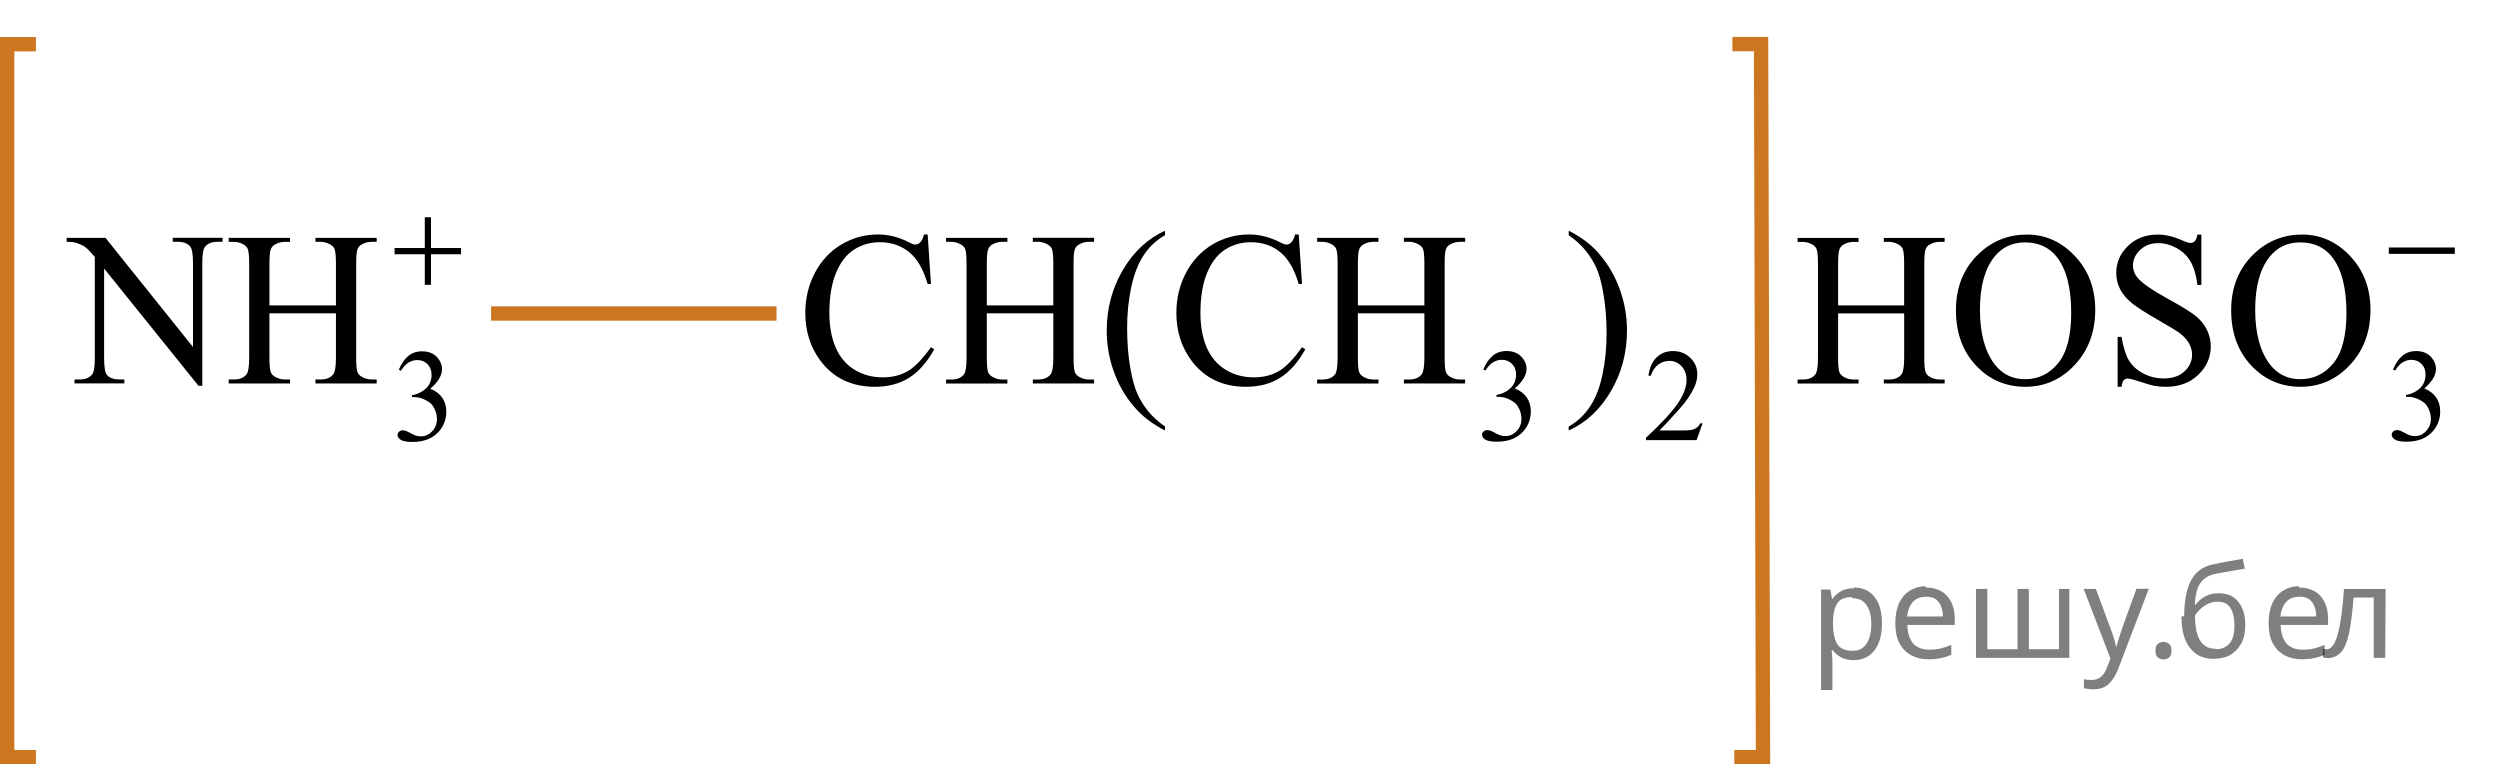 <?xml version="1.0" encoding="utf-8"?>
<!-- Generator: Adobe Illustrator 16.0.0, SVG Export Plug-In . SVG Version: 6.00 Build 0)  -->
<!DOCTYPE svg PUBLIC "-//W3C//DTD SVG 1.1//EN" "http://www.w3.org/Graphics/SVG/1.1/DTD/svg11.dtd">
<svg version="1.1" id="Слой_1" xmlns="http://www.w3.org/2000/svg" xmlns:xlink="http://www.w3.org/1999/xlink" x="0px" y="0px"
	 width="174.113px" height="53.234px" viewBox="177.382 94.084 174.113 53.234"
	 enable-background="new 177.382 94.084 174.113 53.234" xml:space="preserve">
<line fill="none" stroke="#CC761F" stroke-miterlimit="10" x1="211.586" y1="115.918" x2="231.461" y2="115.918"/>
<polyline fill="none" stroke="#CC761F" stroke-miterlimit="10" points="179.882,146.819 177.882,146.819 177.882,97.163 
	179.882,97.163 "/>
<polyline fill="none" stroke="#CC761F" stroke-miterlimit="10" points="298.167,146.819 300.167,146.819 300.033,97.156 
	298.034,97.156 "/>
<g>
	<defs>
		<polygon id="SVGID_1_" points="179.271,127.752 213.494,127.752 213.494,104.085 179.271,104.085 179.271,127.752 		"/>
	</defs>
	<clipPath id="SVGID_2_">
		<use xlink:href="#SVGID_1_"  overflow="visible"/>
	</clipPath>
	<g clip-path="url(#SVGID_2_)">
		<path d="M205.158,119.834c0.171-0.41,0.386-0.726,0.646-0.948c0.26-0.223,0.584-0.334,0.972-0.334
			c0.479,0,0.846,0.158,1.102,0.475c0.194,0.236,0.291,0.489,0.291,0.758c0,0.442-0.273,0.899-0.82,1.372
			c0.368,0.146,0.646,0.355,0.833,0.627c0.188,0.272,0.282,0.592,0.282,0.959c0,0.526-0.164,0.982-0.493,1.367
			c-0.429,0.502-1.051,0.753-1.864,0.753c-0.403,0-0.677-0.051-0.822-0.152s-0.218-0.21-0.218-0.327
			c0-0.086,0.034-0.162,0.104-0.229c0.068-0.065,0.151-0.099,0.249-0.099c0.073,0,0.148,0.012,0.225,0.036
			c0.05,0.015,0.163,0.069,0.339,0.163c0.177,0.095,0.299,0.15,0.366,0.169c0.108,0.032,0.225,0.049,0.349,0.049
			c0.299,0,0.56-0.118,0.782-0.354c0.222-0.235,0.332-0.515,0.332-0.838c0-0.235-0.051-0.466-0.154-0.69
			c-0.076-0.167-0.16-0.294-0.251-0.381c-0.126-0.119-0.3-0.228-0.52-0.325c-0.221-0.097-0.445-0.146-0.675-0.146h-0.141v-0.134
			c0.231-0.03,0.465-0.115,0.698-0.256s0.403-0.31,0.509-0.507c0.106-0.197,0.159-0.413,0.159-0.649
			c0-0.308-0.095-0.557-0.284-0.746c-0.189-0.19-0.426-0.285-0.708-0.285c-0.455,0-0.836,0.248-1.142,0.744L205.158,119.834z"/>
	</g>
	<g clip-path="url(#SVGID_2_)">
		<path d="M182.022,110.648h2.705l6.096,7.605v-5.848c0-0.623-0.068-1.012-0.206-1.167c-0.181-0.209-0.468-0.313-0.86-0.313h-0.345
			v-0.277h3.47v0.277h-0.353c-0.422,0-0.721,0.13-0.897,0.389c-0.107,0.159-0.161,0.523-0.161,1.092v8.547h-0.265l-6.573-8.166
			v6.244c0,0.623,0.065,1.012,0.198,1.166c0.187,0.21,0.473,0.314,0.86,0.314h0.353v0.276h-3.471v-0.276h0.346
			c0.427,0,0.729-0.13,0.904-0.389c0.108-0.16,0.162-0.523,0.162-1.092v-7.052c-0.289-0.344-0.509-0.57-0.658-0.68
			c-0.149-0.11-0.369-0.212-0.658-0.307c-0.142-0.045-0.357-0.067-0.646-0.067V110.648z"/>
		<path d="M196.146,115.352h4.632v-2.901c0-0.519-0.031-0.86-0.096-1.024c-0.049-0.125-0.151-0.232-0.309-0.322
			c-0.211-0.119-0.434-0.179-0.669-0.179h-0.353v-0.277h4.265v0.277h-0.354c-0.235,0-0.458,0.057-0.669,0.172
			c-0.157,0.08-0.264,0.2-0.32,0.362c-0.056,0.162-0.084,0.492-0.084,0.991v6.543c0,0.513,0.031,0.852,0.096,1.017
			c0.049,0.125,0.149,0.231,0.301,0.321c0.216,0.12,0.441,0.18,0.677,0.18h0.354v0.276h-4.265v-0.276h0.353
			c0.407,0,0.703-0.122,0.89-0.366c0.122-0.16,0.184-0.544,0.184-1.151v-3.089h-4.632v3.089c0,0.513,0.031,0.852,0.096,1.017
			c0.049,0.125,0.151,0.231,0.309,0.321c0.211,0.12,0.434,0.18,0.669,0.18h0.36v0.276h-4.271v-0.276h0.353
			c0.412,0,0.711-0.122,0.896-0.366c0.118-0.16,0.177-0.544,0.177-1.151v-6.543c0-0.519-0.032-0.86-0.096-1.024
			c-0.049-0.125-0.149-0.232-0.301-0.322c-0.216-0.119-0.441-0.179-0.677-0.179h-0.353v-0.277h4.271v0.277h-0.36
			c-0.235,0-0.458,0.057-0.669,0.172c-0.152,0.08-0.258,0.2-0.316,0.362s-0.088,0.492-0.088,0.991V115.352z"/>
	</g>
	<g clip-path="url(#SVGID_2_)">
		<path d="M206.966,109.214h0.432v2.143h2.094v0.435h-2.094v2.129h-0.432v-2.129h-2.103v-0.435h2.103V109.214z"/>
	</g>
</g>
<g>
	<defs>
		<polygon id="SVGID_3_" points="299.814,127.752 351.495,127.752 351.495,104.084 299.814,104.084 299.814,127.752 		"/>
	</defs>
	<clipPath id="SVGID_4_">
		<use xlink:href="#SVGID_3_"  overflow="visible"/>
	</clipPath>
	<g clip-path="url(#SVGID_4_)">
		<path d="M344.045,119.816c0.169-0.409,0.383-0.725,0.642-0.947c0.258-0.223,0.58-0.334,0.966-0.334
			c0.476,0,0.841,0.158,1.095,0.475c0.192,0.236,0.289,0.488,0.289,0.758c0,0.442-0.271,0.899-0.814,1.371
			c0.364,0.146,0.641,0.356,0.827,0.628s0.28,0.592,0.28,0.959c0,0.526-0.163,0.981-0.49,1.367
			c-0.427,0.502-1.044,0.753-1.853,0.753c-0.399,0-0.672-0.051-0.816-0.152s-0.217-0.211-0.217-0.327
			c0-0.087,0.034-0.163,0.103-0.229s0.151-0.099,0.248-0.099c0.072,0,0.147,0.012,0.223,0.036c0.05,0.015,0.162,0.069,0.338,0.163
			c0.175,0.095,0.296,0.15,0.363,0.168c0.107,0.033,0.223,0.05,0.346,0.05c0.298,0,0.557-0.118,0.777-0.354
			c0.22-0.235,0.33-0.516,0.33-0.838c0-0.236-0.051-0.466-0.153-0.69c-0.075-0.167-0.159-0.294-0.249-0.381
			c-0.126-0.119-0.298-0.228-0.517-0.325c-0.219-0.097-0.442-0.146-0.67-0.146h-0.141v-0.135c0.23-0.029,0.462-0.114,0.694-0.255
			s0.4-0.31,0.506-0.507c0.104-0.197,0.157-0.414,0.157-0.649c0-0.309-0.094-0.557-0.282-0.747
			c-0.188-0.189-0.423-0.284-0.703-0.284c-0.452,0-0.83,0.248-1.134,0.744L344.045,119.816z"/>
	</g>
	<g clip-path="url(#SVGID_4_)">
		<path d="M305.395,115.355h4.602v-2.901c0-0.518-0.031-0.859-0.095-1.024c-0.049-0.124-0.15-0.231-0.307-0.321
			c-0.209-0.119-0.431-0.18-0.665-0.18h-0.351v-0.276h4.237v0.276h-0.351c-0.234,0-0.456,0.058-0.665,0.173
			c-0.156,0.079-0.262,0.2-0.317,0.362c-0.057,0.162-0.084,0.492-0.084,0.99v6.543c0,0.514,0.031,0.853,0.095,1.018
			c0.049,0.124,0.148,0.231,0.299,0.321c0.215,0.119,0.438,0.18,0.673,0.18h0.351v0.276h-4.237v-0.276h0.351
			c0.404,0,0.699-0.122,0.884-0.366c0.122-0.16,0.183-0.544,0.183-1.152v-3.088h-4.602v3.088c0,0.514,0.031,0.853,0.095,1.018
			c0.049,0.124,0.151,0.231,0.307,0.321c0.21,0.119,0.432,0.18,0.665,0.18h0.358v0.276h-4.244v-0.276h0.351
			c0.408,0,0.706-0.122,0.891-0.366c0.117-0.16,0.176-0.544,0.176-1.152v-6.543c0-0.518-0.032-0.859-0.096-1.024
			c-0.048-0.124-0.148-0.231-0.299-0.321c-0.215-0.119-0.438-0.18-0.672-0.18h-0.351v-0.276h4.244v0.276h-0.358
			c-0.233,0-0.455,0.058-0.665,0.173c-0.15,0.079-0.256,0.2-0.313,0.362c-0.059,0.162-0.088,0.492-0.088,0.99V115.355z"/>
		<path d="M318.549,110.42c1.286,0,2.4,0.5,3.343,1.499c0.941,1,1.413,2.247,1.413,3.742c0,1.541-0.475,2.819-1.425,3.836
			c-0.949,1.018-2.099,1.525-3.447,1.525c-1.364,0-2.51-0.496-3.438-1.487c-0.928-0.992-1.392-2.276-1.392-3.852
			c0-1.609,0.536-2.924,1.607-3.94C316.141,110.862,317.254,110.42,318.549,110.42z M318.41,110.966
			c-0.886,0-1.597,0.336-2.133,1.009c-0.667,0.838-1.001,2.064-1.001,3.68c0,1.654,0.346,2.929,1.037,3.82
			c0.531,0.679,1.232,1.018,2.104,1.018c0.93,0,1.698-0.371,2.305-1.114s0.909-1.914,0.909-3.515c0-1.734-0.334-3.028-1.001-3.881
			C320.096,111.305,319.355,110.966,318.41,110.966z"/>
		<path d="M330.696,110.42v3.507h-0.271c-0.087-0.673-0.244-1.209-0.471-1.607c-0.227-0.399-0.549-0.716-0.968-0.95
			s-0.853-0.352-1.301-0.352c-0.506,0-0.925,0.158-1.256,0.476c-0.331,0.316-0.497,0.677-0.497,1.08c0,0.31,0.104,0.591,0.314,0.845
			c0.302,0.374,1.02,0.873,2.154,1.496c0.926,0.508,1.558,0.898,1.896,1.17c0.339,0.271,0.6,0.592,0.782,0.961
			s0.273,0.755,0.273,1.159c0,0.768-0.291,1.429-0.873,1.985c-0.582,0.556-1.33,0.833-2.246,0.833c-0.287,0-0.558-0.022-0.811-0.067
			c-0.151-0.024-0.464-0.115-0.938-0.272s-0.775-0.235-0.902-0.235c-0.122,0-0.218,0.037-0.288,0.112
			c-0.071,0.074-0.123,0.229-0.157,0.463h-0.271v-3.477h0.271c0.126,0.728,0.297,1.272,0.511,1.634
			c0.215,0.361,0.542,0.662,0.982,0.901c0.441,0.239,0.925,0.358,1.45,0.358c0.609,0,1.09-0.164,1.443-0.493
			c0.353-0.329,0.529-0.718,0.529-1.167c0-0.249-0.067-0.501-0.201-0.755s-0.342-0.491-0.624-0.71
			c-0.19-0.15-0.709-0.468-1.557-0.954c-0.847-0.485-1.449-0.873-1.808-1.162s-0.63-0.608-0.814-0.958
			c-0.186-0.349-0.277-0.732-0.277-1.151c0-0.728,0.272-1.354,0.817-1.88c0.546-0.526,1.24-0.789,2.082-0.789
			c0.526,0,1.084,0.132,1.673,0.396c0.272,0.124,0.465,0.187,0.577,0.187c0.127,0,0.23-0.038,0.311-0.116
			c0.08-0.077,0.145-0.232,0.193-0.467H330.696z"/>
		<path d="M337.718,110.42c1.286,0,2.4,0.5,3.343,1.499c0.941,1,1.413,2.247,1.413,3.742c0,1.541-0.475,2.819-1.425,3.836
			c-0.949,1.018-2.099,1.525-3.447,1.525c-1.364,0-2.51-0.496-3.438-1.487c-0.928-0.992-1.392-2.276-1.392-3.852
			c0-1.609,0.536-2.924,1.607-3.94C335.31,110.862,336.423,110.42,337.718,110.42z M337.579,110.966
			c-0.886,0-1.597,0.336-2.133,1.009c-0.667,0.838-1.001,2.064-1.001,3.68c0,1.654,0.346,2.929,1.037,3.82
			c0.531,0.679,1.232,1.018,2.104,1.018c0.93,0,1.698-0.371,2.305-1.114s0.909-1.914,0.909-3.515c0-1.734-0.334-3.028-1.001-3.881
			C339.265,111.305,338.524,110.966,337.579,110.966z"/>
	</g>
	<g clip-path="url(#SVGID_4_)">
		<path d="M343.752,111.32h4.598v0.444h-4.598V111.32z"/>
	</g>
</g>
<g>
	<g>
		<defs>
			<rect id="SVGID_5_" x="230.156" y="105.655" width="68.393" height="22.854"/>
		</defs>
		<clipPath id="SVGID_6_">
			<use xlink:href="#SVGID_5_"  overflow="visible"/>
		</clipPath>
		<g clip-path="url(#SVGID_6_)">
		</g>
	</g>
	<g>
		<defs>
			<polygon id="SVGID_7_" points="230.653,127.749 299.101,127.749 299.101,105.463 230.653,105.463 230.653,127.749 			"/>
		</defs>
		<clipPath id="SVGID_8_">
			<use xlink:href="#SVGID_7_"  overflow="visible"/>
		</clipPath>
		<g clip-path="url(#SVGID_8_)">
			<path d="M280.689,119.814c0.171-0.41,0.386-0.727,0.646-0.949c0.26-0.223,0.584-0.334,0.972-0.334
				c0.479,0,0.846,0.159,1.102,0.476c0.194,0.236,0.291,0.489,0.291,0.758c0,0.442-0.273,0.9-0.82,1.372
				c0.368,0.146,0.646,0.356,0.833,0.628c0.188,0.272,0.282,0.592,0.282,0.96c0,0.526-0.164,0.982-0.493,1.368
				c-0.429,0.502-1.051,0.753-1.864,0.753c-0.403,0-0.677-0.051-0.822-0.152s-0.218-0.211-0.218-0.327
				c0-0.087,0.034-0.163,0.104-0.229c0.068-0.066,0.151-0.099,0.249-0.099c0.073,0,0.148,0.012,0.225,0.035
				c0.05,0.016,0.163,0.07,0.339,0.164c0.177,0.094,0.299,0.15,0.366,0.168c0.108,0.033,0.225,0.05,0.349,0.05
				c0.299,0,0.56-0.118,0.782-0.354c0.222-0.236,0.332-0.516,0.332-0.839c0-0.236-0.051-0.466-0.154-0.69
				c-0.076-0.168-0.16-0.295-0.251-0.381c-0.126-0.12-0.3-0.229-0.52-0.325c-0.221-0.098-0.445-0.146-0.675-0.146h-0.141v-0.134
				c0.231-0.03,0.465-0.115,0.698-0.256s0.403-0.31,0.509-0.507c0.106-0.197,0.159-0.414,0.159-0.65
				c0-0.308-0.095-0.557-0.284-0.747c-0.189-0.189-0.426-0.284-0.708-0.284c-0.455,0-0.836,0.248-1.142,0.744L280.689,119.814z"/>
			<path d="M295.96,123.567l-0.419,1.171h-3.525v-0.166c1.037-0.963,1.767-1.749,2.19-2.358c0.423-0.61,0.635-1.168,0.635-1.673
				c0-0.386-0.116-0.703-0.349-0.951s-0.51-0.372-0.833-0.372c-0.294,0-0.558,0.087-0.791,0.262
				c-0.233,0.176-0.406,0.432-0.518,0.77h-0.163c0.073-0.553,0.262-0.978,0.566-1.273c0.304-0.296,0.684-0.444,1.139-0.444
				c0.485,0,0.89,0.159,1.215,0.476c0.324,0.317,0.486,0.69,0.486,1.121c0,0.308-0.07,0.616-0.211,0.924
				c-0.218,0.484-0.57,0.997-1.058,1.538c-0.732,0.813-1.189,1.304-1.371,1.472h1.561c0.317,0,0.539-0.013,0.667-0.036
				c0.128-0.024,0.243-0.072,0.347-0.146c0.103-0.073,0.192-0.178,0.269-0.313H295.96z"/>
		</g>
		<g clip-path="url(#SVGID_8_)">
			<path d="M241.99,110.414l0.228,3.449h-0.228c-0.305-1.032-0.738-1.775-1.302-2.229s-1.24-0.681-2.029-0.681
				c-0.662,0-1.26,0.171-1.794,0.512c-0.534,0.342-0.955,0.887-1.262,1.635c-0.306,0.748-0.459,1.679-0.459,2.791
				c0,0.918,0.145,1.713,0.434,2.387c0.289,0.673,0.725,1.189,1.306,1.549c0.58,0.358,1.243,0.538,1.988,0.538
				c0.647,0,1.218-0.141,1.714-0.423c0.494-0.281,1.039-0.841,1.632-1.679l0.228,0.149c-0.5,0.902-1.083,1.563-1.75,1.982
				c-0.666,0.419-1.458,0.628-2.375,0.628c-1.651,0-2.931-0.623-3.838-1.87c-0.676-0.928-1.015-2.02-1.015-3.276
				c0-1.013,0.224-1.943,0.669-2.791c0.446-0.848,1.061-1.505,1.842-1.972c0.782-0.466,1.637-0.699,2.563-0.699
				c0.721,0,1.432,0.18,2.133,0.539c0.206,0.109,0.353,0.164,0.441,0.164c0.132,0,0.247-0.047,0.345-0.142
				c0.128-0.135,0.219-0.322,0.272-0.562H241.99z"/>
			<path d="M246.108,115.352h4.632v-2.902c0-0.519-0.031-0.86-0.096-1.025c-0.049-0.124-0.151-0.231-0.309-0.321
				c-0.211-0.12-0.434-0.18-0.669-0.18h-0.353v-0.277h4.265v0.277h-0.354c-0.235,0-0.458,0.058-0.669,0.172
				c-0.157,0.08-0.264,0.201-0.32,0.363c-0.056,0.162-0.084,0.492-0.084,0.991v6.546c0,0.514,0.031,0.854,0.096,1.018
				c0.049,0.125,0.149,0.232,0.301,0.322c0.216,0.119,0.441,0.18,0.677,0.18h0.354v0.276h-4.265v-0.276h0.353
				c0.407,0,0.703-0.123,0.89-0.367c0.122-0.159,0.184-0.543,0.184-1.152v-3.09h-4.632v3.09c0,0.514,0.031,0.854,0.096,1.018
				c0.049,0.125,0.151,0.232,0.309,0.322c0.211,0.119,0.434,0.18,0.669,0.18h0.36v0.276h-4.271v-0.276h0.353
				c0.412,0,0.711-0.123,0.897-0.367c0.117-0.159,0.176-0.543,0.176-1.152v-6.546c0-0.519-0.032-0.86-0.096-1.025
				c-0.049-0.124-0.149-0.231-0.301-0.321c-0.216-0.12-0.441-0.18-0.677-0.18h-0.353v-0.277h4.271v0.277h-0.36
				c-0.235,0-0.458,0.058-0.669,0.172c-0.152,0.08-0.258,0.201-0.316,0.363s-0.088,0.492-0.088,0.991V115.352z"/>
			<path d="M258.52,123.791v0.277c-0.74-0.38-1.358-0.823-1.854-1.332c-0.706-0.724-1.25-1.576-1.632-2.559
				c-0.383-0.982-0.574-2.003-0.574-3.061c0-1.546,0.375-2.956,1.125-4.23s1.729-2.186,2.935-2.734v0.314
				c-0.604,0.339-1.099,0.803-1.485,1.392c-0.388,0.588-0.677,1.334-0.868,2.236c-0.191,0.903-0.286,1.846-0.286,2.828
				c0,1.067,0.08,2.038,0.242,2.91c0.128,0.688,0.282,1.241,0.463,1.657c0.182,0.417,0.426,0.817,0.732,1.201
				C257.623,123.075,258.024,123.443,258.52,123.791z"/>
			<path d="M267.833,110.414l0.228,3.449h-0.228c-0.305-1.032-0.738-1.775-1.302-2.229s-1.24-0.681-2.029-0.681
				c-0.662,0-1.26,0.171-1.794,0.512c-0.534,0.342-0.955,0.887-1.262,1.635c-0.306,0.748-0.459,1.679-0.459,2.791
				c0,0.918,0.145,1.713,0.434,2.387c0.289,0.673,0.725,1.189,1.306,1.549c0.58,0.358,1.243,0.538,1.988,0.538
				c0.647,0,1.218-0.141,1.714-0.423c0.494-0.281,1.039-0.841,1.632-1.679l0.228,0.149c-0.5,0.902-1.083,1.563-1.75,1.982
				c-0.666,0.419-1.458,0.628-2.375,0.628c-1.651,0-2.931-0.623-3.838-1.87c-0.676-0.928-1.015-2.02-1.015-3.276
				c0-1.013,0.224-1.943,0.669-2.791c0.446-0.848,1.061-1.505,1.842-1.972c0.782-0.466,1.637-0.699,2.563-0.699
				c0.721,0,1.432,0.18,2.133,0.539c0.206,0.109,0.353,0.164,0.441,0.164c0.132,0,0.247-0.047,0.345-0.142
				c0.128-0.135,0.219-0.322,0.272-0.562H267.833z"/>
			<path d="M271.951,115.352h4.632v-2.902c0-0.519-0.031-0.86-0.096-1.025c-0.049-0.124-0.151-0.231-0.309-0.321
				c-0.211-0.12-0.434-0.18-0.669-0.18h-0.353v-0.277h4.265v0.277h-0.354c-0.235,0-0.458,0.058-0.669,0.172
				c-0.157,0.08-0.264,0.201-0.32,0.363c-0.056,0.162-0.084,0.492-0.084,0.991v6.546c0,0.514,0.031,0.854,0.096,1.018
				c0.049,0.125,0.149,0.232,0.301,0.322c0.216,0.119,0.441,0.18,0.677,0.18h0.354v0.276h-4.265v-0.276h0.353
				c0.407,0,0.703-0.123,0.89-0.367c0.122-0.159,0.184-0.543,0.184-1.152v-3.09h-4.632v3.09c0,0.514,0.031,0.854,0.096,1.018
				c0.049,0.125,0.151,0.232,0.309,0.322c0.211,0.119,0.434,0.18,0.669,0.18h0.36v0.276h-4.271v-0.276h0.353
				c0.412,0,0.711-0.123,0.897-0.367c0.117-0.159,0.176-0.543,0.176-1.152v-6.546c0-0.519-0.032-0.86-0.096-1.025
				c-0.049-0.124-0.149-0.231-0.301-0.321c-0.216-0.12-0.441-0.18-0.677-0.18h-0.353v-0.277h4.271v0.277h-0.36
				c-0.235,0-0.458,0.058-0.669,0.172c-0.152,0.08-0.258,0.201-0.316,0.363s-0.088,0.492-0.088,0.991V115.352z"/>
			<path d="M286.634,110.467v-0.314c0.745,0.374,1.365,0.815,1.86,1.324c0.701,0.729,1.243,1.582,1.625,2.563
				c0.383,0.979,0.574,2.001,0.574,3.063c0,1.546-0.374,2.957-1.122,4.23c-0.747,1.274-1.727,2.187-2.938,2.735v-0.277
				c0.604-0.344,1.1-0.81,1.489-1.396s0.679-1.331,0.867-2.236c0.189-0.905,0.283-1.85,0.283-2.832c0-1.063-0.08-2.032-0.242-2.91
				c-0.123-0.688-0.275-1.239-0.46-1.653c-0.184-0.414-0.428-0.813-0.731-1.197S287.134,110.816,286.634,110.467z"/>
		</g>
	</g>
</g>
<g fill-opacity=".5"><path d="m306.5 135.0q0.89 0 1.4 0.62 0.55 0.62 0.55 1.9 0 1.2-0.55 1.9-0.54 0.64-1.4 0.64-0.56 0-0.93-0.21-0.36-0.22-0.57-0.5h-0.054q0.018 0.15 0.036 0.39t0.018 0.4v2h-0.79v-7h0.65l0.11 0.66h0.036q0.22-0.32 0.57-0.53t0.94-0.22zm-0.14 0.67q-0.74 0-1 0.41-0.3 0.41-0.32 1.3v0.15q0 0.89 0.29 1.4 0.3 0.48 1.1 0.48 0.44 0 0.72-0.24 0.29-0.24 0.42-0.66 0.14-0.42 0.14-0.96 0-0.83-0.32-1.3-0.32-0.5-0.98-0.5z"/><path d="m311.5 135.0q0.62 0 1.1 0.27 0.45 0.27 0.68 0.76 0.24 0.49 0.24 1.1v0.48h-3.3q0.018 0.82 0.41 1.3 0.4 0.42 1.1 0.42 0.46 0 0.81-0.081 0.36-0.09 0.74-0.25v0.69q-0.37 0.16-0.73 0.23-0.36 0.081-0.86 0.081-0.68 0-1.2-0.28-0.52-0.28-0.82-0.83-0.29-0.56-0.29-1.4 0-0.79 0.26-1.4 0.27-0.57 0.75-0.87 0.49-0.31 1.1-0.31zm-9e-3 0.65q-0.57 0-0.9 0.37-0.32 0.36-0.39 1h2.5q-9e-3 -0.61-0.29-0.99-0.28-0.39-0.88-0.39z"/><path d="m321.5 135.1v4.8h-6.5v-4.8h0.79v4.2h2.1v-4.2h0.79v4.2h2.1v-4.2z"/><path d="m322.5 135.1h0.85l1 2.7q0.14 0.36 0.24 0.69 0.11 0.32 0.16 0.62h0.036q0.054-0.22 0.17-0.58 0.12-0.37 0.24-0.74l0.98-2.7h0.86l-2.1 5.5q-0.25 0.68-0.66 1.1-0.4 0.4-1.1 0.4-0.22 0-0.38-0.027-0.16-0.018-0.28-0.045v-0.63q0.099 0.018 0.23 0.036 0.14 0.018 0.3 0.018 0.41 0 0.67-0.23 0.26-0.23 0.4-0.62l0.25-0.64z"/><path d="m327.5 139.4q0-0.33 0.16-0.47t0.39-0.14q0.23 0 0.4 0.14 0.17 0.14 0.17 0.47 0 0.32-0.17 0.47-0.16 0.14-0.4 0.14-0.22 0-0.39-0.14t-0.16-0.47z"/><path d="m329.5 137.0q0-1.6 0.48-2.5 0.48-0.89 1.5-1.1 0.58-0.13 1.1-0.22t1-0.18l0.14 0.69q-0.32 0.045-0.71 0.12-0.4 0.063-0.78 0.14-0.39 0.063-0.67 0.13-0.58 0.13-0.93 0.61-0.34 0.48-0.39 1.5h0.054q0.13-0.17 0.34-0.35 0.22-0.18 0.53-0.31 0.32-0.13 0.71-0.13 0.94 0 1.4 0.6 0.48 0.6 0.48 1.6 0 0.8-0.28 1.3t-0.77 0.81q-0.5 0.26-1.2 0.26-1 0-1.6-0.76t-0.59-2.2zm2.2 2.3q0.58 0 0.94-0.38t0.36-1.3q0-0.74-0.28-1.2-0.27-0.43-0.9-0.43-0.4 0-0.72 0.18-0.32 0.17-0.54 0.4t-0.31 0.38q0 0.44 0.063 0.86t0.22 0.75q0.16 0.32 0.44 0.52 0.29 0.19 0.72 0.19z"/><path d="m337.5 135.0q0.62 0 1.1 0.27 0.45 0.27 0.68 0.76 0.24 0.49 0.24 1.1v0.48h-3.3q0.018 0.82 0.41 1.3 0.4 0.42 1.1 0.42 0.46 0 0.81-0.081 0.36-0.09 0.74-0.25v0.69q-0.37 0.16-0.73 0.23-0.36 0.081-0.86 0.081-0.68 0-1.2-0.28-0.52-0.28-0.82-0.83-0.29-0.56-0.29-1.4 0-0.79 0.26-1.4 0.27-0.57 0.75-0.87 0.49-0.31 1.1-0.31zm-9e-3 0.65q-0.57 0-0.9 0.37-0.32 0.36-0.39 1h2.5q-9e-3 -0.61-0.29-0.99-0.28-0.39-0.88-0.39z"/><path d="m343.5 139.9h-0.8v-4.2h-1.4q-0.12 1.5-0.32 2.5-0.21 0.93-0.55 1.3t-0.86 0.42q-0.12 0-0.23-0.018-0.11-9e-3 -0.18-0.045v-0.59q0.054 0.018 0.12 0.027t0.13 9e-3q0.49 0 0.77-1 0.3-1 0.45-3.2h2.9z"/></g></svg>

<!--File created and owned by https://sdamgia.ru. Copying is prohibited. All rights reserved.-->
